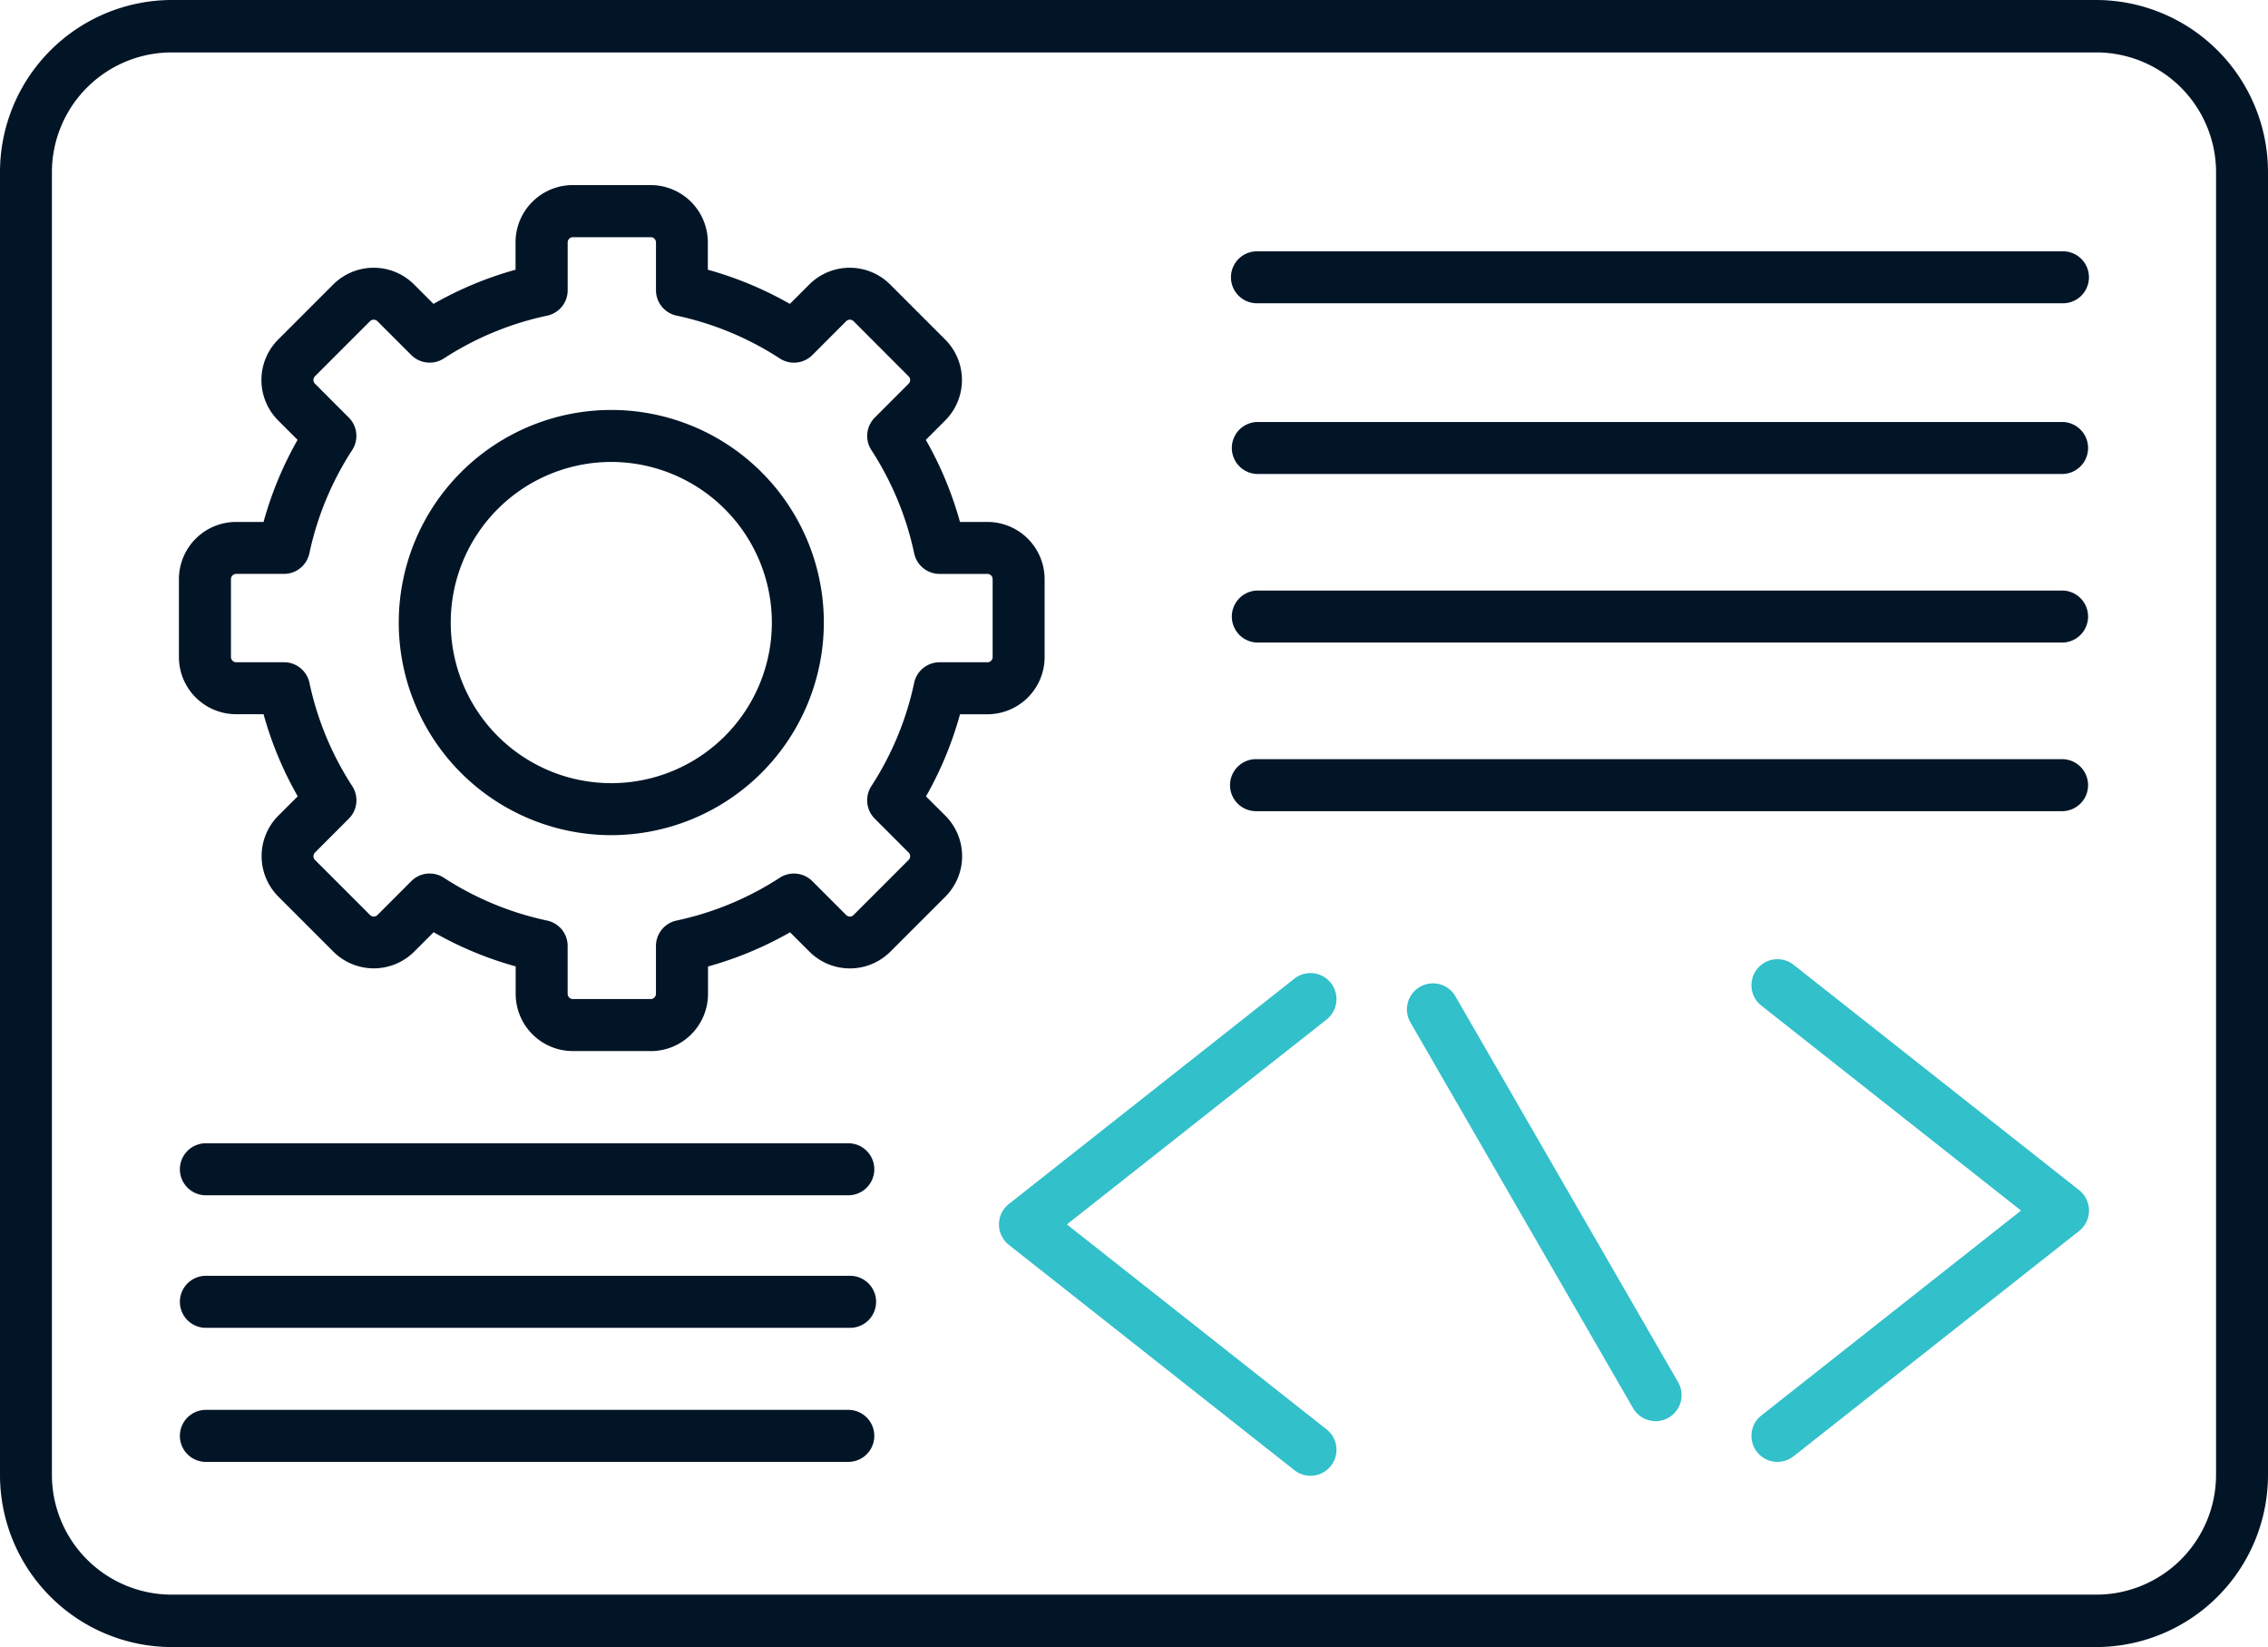 <svg xmlns="http://www.w3.org/2000/svg" width="73" height="53" viewBox="0 0 73 53"><g transform="translate(-26.222 -40.95)"><g transform="translate(26.222 40.95)"><path d="M31.729,42.637a3.858,3.858,0,0,0-3.836,3.872V88.393a3.858,3.858,0,0,0,3.835,3.87H93.715a3.858,3.858,0,0,0,3.835-3.87V46.509a3.858,3.858,0,0,0-3.835-3.872ZM93.715,93.95H31.729a5.538,5.538,0,0,1-5.507-5.557V46.509a5.54,5.54,0,0,1,5.507-5.559H93.715a5.54,5.54,0,0,1,5.507,5.559V88.393a5.539,5.539,0,0,1-5.507,5.557Z" transform="translate(-26.222 -40.95)" fill="#021527" fill-rule="evenodd"/><path d="M70.52,100.574a.839.839,0,0,1,.455.135,9.857,9.857,0,0,0,3.324,1.378.835.835,0,0,1,.662.818v1.541a.169.169,0,0,0,.166.167h2.509a.169.169,0,0,0,.167-.167v-1.541a.838.838,0,0,1,.662-.818,9.859,9.859,0,0,0,3.324-1.378.837.837,0,0,1,1.047.11l1.09,1.091a.169.169,0,0,0,.236,0l1.775-1.775a.168.168,0,0,0,0-.235l-1.091-1.091a.836.836,0,0,1-.11-1.047,9.85,9.85,0,0,0,1.378-3.324.837.837,0,0,1,.818-.662h1.541a.168.168,0,0,0,.167-.166V91.1a.169.169,0,0,0-.167-.167H86.933a.836.836,0,0,1-.818-.662,9.868,9.868,0,0,0-1.378-3.323.837.837,0,0,1,.11-1.047l1.09-1.09a.168.168,0,0,0,0-.235L84.163,82.8a.169.169,0,0,0-.236,0l-1.09,1.091A.837.837,0,0,1,81.79,84a9.856,9.856,0,0,0-3.324-1.379.836.836,0,0,1-.662-.818V80.264a.169.169,0,0,0-.167-.167H75.128a.169.169,0,0,0-.166.167v1.541a.836.836,0,0,1-.662.818A9.853,9.853,0,0,0,70.975,84a.838.838,0,0,1-1.047-.11L68.837,82.8a.169.169,0,0,0-.236,0l-1.775,1.775a.169.169,0,0,0,0,.235l1.09,1.091a.835.835,0,0,1,.11,1.046,9.868,9.868,0,0,0-1.378,3.323.837.837,0,0,1-.818.662H64.291a.17.17,0,0,0-.167.167v2.51a.168.168,0,0,0,.167.166h1.541a.837.837,0,0,1,.818.662,9.874,9.874,0,0,0,1.378,3.325.835.835,0,0,1-.11,1.046L66.827,99.9a.169.169,0,0,0,0,.235l1.775,1.775a.169.169,0,0,0,.236,0l1.09-1.091a.839.839,0,0,1,.592-.246Zm7.117,5.713H75.128a1.842,1.842,0,0,1-1.84-1.84v-.885a11.485,11.485,0,0,1-2.641-1.1l-.626.626a1.842,1.842,0,0,1-2.6,0l-1.774-1.774a1.843,1.843,0,0,1,0-2.6l.626-.625a11.489,11.489,0,0,1-1.1-2.642h-.884a1.841,1.841,0,0,1-1.84-1.839V91.1a1.843,1.843,0,0,1,1.84-1.84h.884a11.512,11.512,0,0,1,1.095-2.641l-.626-.626a1.841,1.841,0,0,1,0-2.6l1.775-1.775a1.841,1.841,0,0,1,2.6,0l.626.626a11.561,11.561,0,0,1,2.641-1.1v-.883a1.842,1.842,0,0,1,1.84-1.84h2.509a1.842,1.842,0,0,1,1.84,1.84v.883a11.558,11.558,0,0,1,2.641,1.1l.626-.626a1.841,1.841,0,0,1,2.6,0l1.775,1.775a1.841,1.841,0,0,1,0,2.6l-.626.626a11.52,11.52,0,0,1,1.1,2.641h.884a1.843,1.843,0,0,1,1.84,1.84v2.51a1.842,1.842,0,0,1-1.84,1.839H87.59a11.509,11.509,0,0,1-1.095,2.642l.626.625a1.843,1.843,0,0,1,0,2.6l-1.775,1.774a1.842,1.842,0,0,1-2.6,0l-.626-.625a11.558,11.558,0,0,1-2.641,1.1v.883a1.842,1.842,0,0,1-1.84,1.84Z" transform="translate(-56.69 -72.465)" fill="#021527" fill-rule="evenodd"/><path d="M113.882,124.685a5.168,5.168,0,1,0,5.168,5.168,5.174,5.174,0,0,0-5.168-5.168Zm0,12.009a6.841,6.841,0,1,1,6.841-6.84A6.848,6.848,0,0,1,113.882,136.694Z" transform="translate(-94.206 -109.82)" fill="#021527" fill-rule="evenodd"/><path d="M238.7,245.065a.829.829,0,0,1-.518-.18l-9.19-7.25a.838.838,0,0,1,0-1.315l9.19-7.251a.837.837,0,0,1,1.036,1.315l-8.358,6.593,8.358,6.595a.836.836,0,0,1-.519,1.493Z" transform="translate(-196.52 -197.577)" fill="#32c0ca" fill-rule="evenodd"/><path d="M382.064,248.546a.836.836,0,0,1-.519-1.493l8.358-6.594-8.358-6.594a.837.837,0,0,1,1.036-1.315l9.191,7.251a.838.838,0,0,1,0,1.315l-9.191,7.251A.836.836,0,0,1,382.064,248.546Z" transform="translate(-324.852 -201.505)" fill="#32c0ca" fill-rule="evenodd"/><path d="M319.292,251.247a.839.839,0,0,1-.726-.418l-7.178-12.434a.837.837,0,0,1,1.449-.837l7.178,12.434a.836.836,0,0,1-.306,1.142.823.823,0,0,1-.418.113Z" transform="translate(-266.002 -205.516)" fill="#32c0ca" fill-rule="evenodd"/><path d="M302.645,194.97H276.7a.837.837,0,1,1,0-1.673h25.944a.837.837,0,0,1,0,1.673Z" transform="translate(-236.243 -168.868)" fill="#021527" fill-rule="evenodd"/><path d="M302.645,161.134H276.7a.837.837,0,0,1,0-1.673h25.944a.837.837,0,0,1,0,1.673Z" transform="translate(-236.243 -140.458)" fill="#021527" fill-rule="evenodd"/><path d="M302.645,127.307H276.7a.837.837,0,0,1,0-1.673h25.944a.837.837,0,0,1,0,1.673Z" transform="translate(-236.243 -112.055)" fill="#021527" fill-rule="evenodd"/><path d="M302.645,93.478H276.7a.836.836,0,1,1,0-1.672h25.944a.836.836,0,1,1,0,1.672Z" transform="translate(-236.243 -83.719)" fill="#021527" fill-rule="evenodd"/><path d="M84.023,325.245H63.288a.837.837,0,0,1,0-1.673H84.023a.837.837,0,0,1,0,1.673Z" transform="translate(-56.69 -278.204)" fill="#021527" fill-rule="evenodd"/><path d="M84.023,298.653H63.288a.837.837,0,0,1,0-1.673H84.023a.837.837,0,1,1,0,1.673Z" transform="translate(-56.69 -255.926)" fill="#021527" fill-rule="evenodd"/><path d="M84.023,272.052H63.288a.837.837,0,0,1,0-1.673H84.023a.837.837,0,0,1,0,1.673Z" transform="translate(-56.69 -233.59)" fill="#021527" fill-rule="evenodd"/></g></g></svg>
